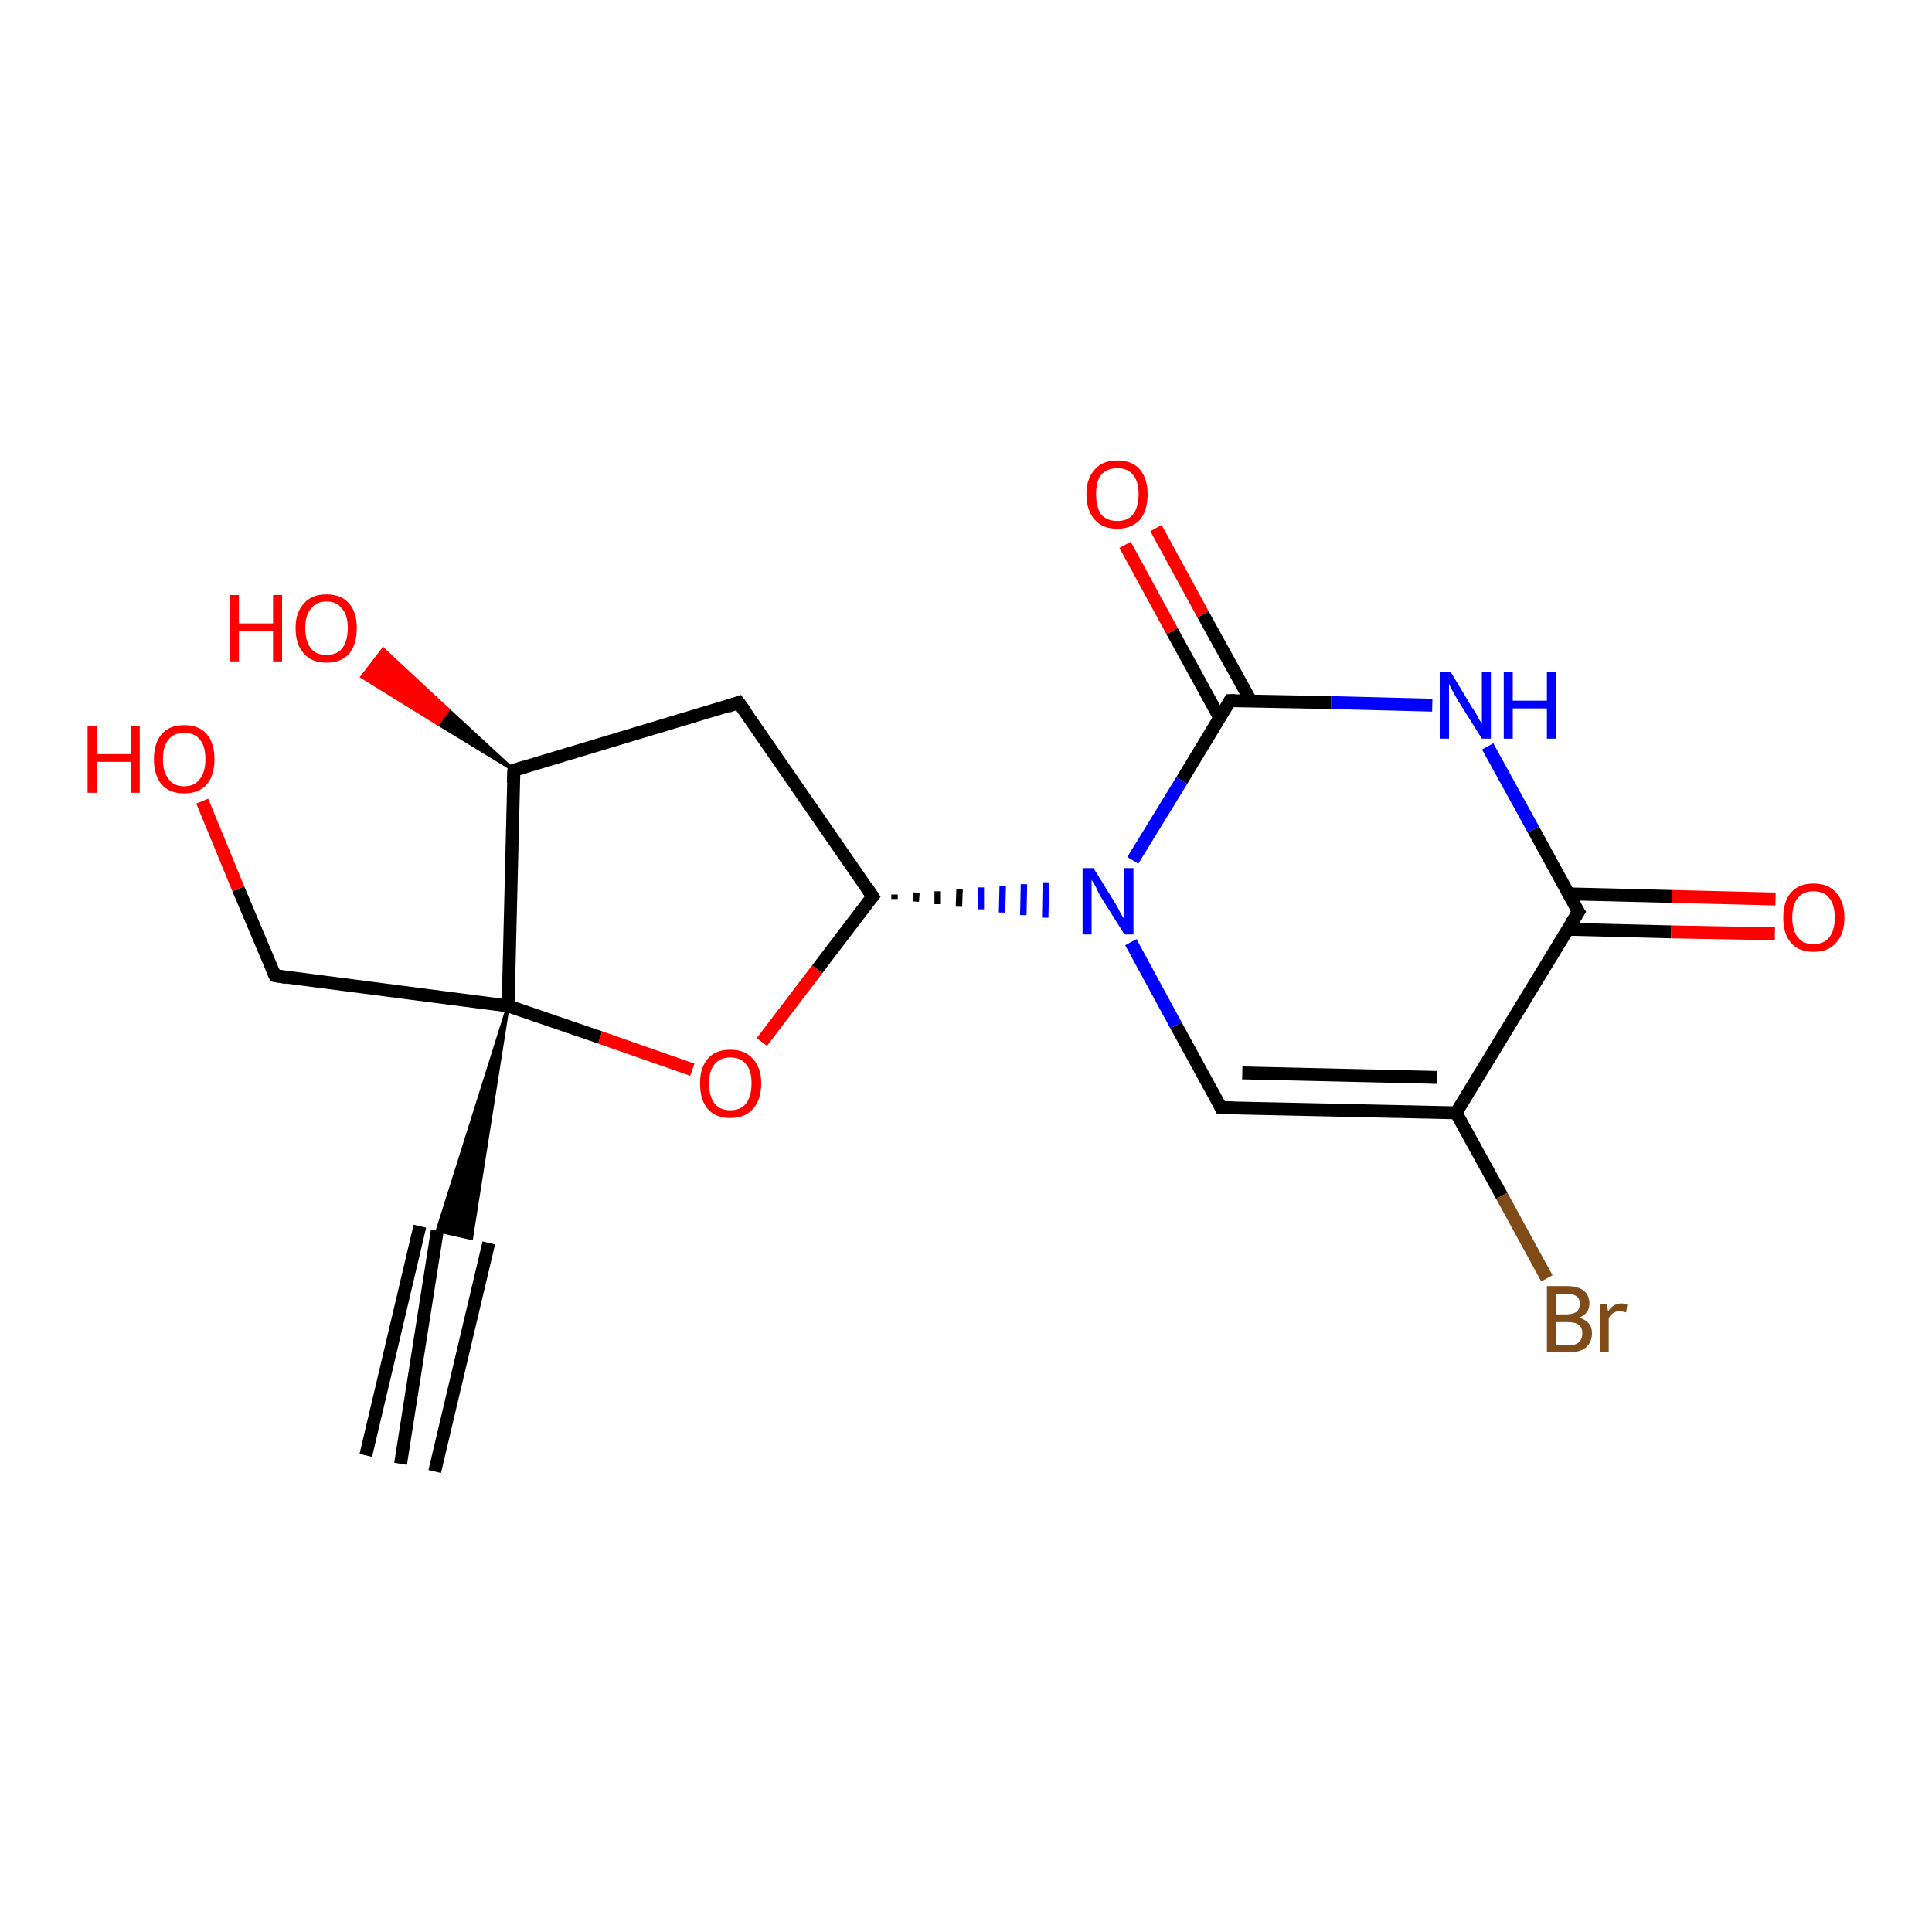 <?xml version='1.0' encoding='iso-8859-1'?>
<svg version='1.1' baseProfile='full'
              xmlns='http://www.w3.org/2000/svg'
                      xmlns:rdkit='http://www.rdkit.org/xml'
                      xmlns:xlink='http://www.w3.org/1999/xlink'
                  xml:space='preserve'
width='300px' height='300px' viewBox='0 0 300 300'>
<!-- END OF HEADER -->
<rect style='opacity:1.0;fill:#FFFFFF;stroke:none' width='300.0' height='300.0' x='0.0' y='0.0'> </rect>
<path class='bond-0 atom-0 atom-1' d='M 62.2,227.3 L 67.9,191.1' style='fill:none;fill-rule:evenodd;stroke:#000000;stroke-width:2.0px;stroke-linecap:butt;stroke-linejoin:miter;stroke-opacity:1' />
<path class='bond-0 atom-0 atom-1' d='M 56.8,226.0 L 65.2,190.4' style='fill:none;fill-rule:evenodd;stroke:#000000;stroke-width:2.0px;stroke-linecap:butt;stroke-linejoin:miter;stroke-opacity:1' />
<path class='bond-0 atom-0 atom-1' d='M 67.5,228.5 L 75.9,193.0' style='fill:none;fill-rule:evenodd;stroke:#000000;stroke-width:2.0px;stroke-linecap:butt;stroke-linejoin:miter;stroke-opacity:1' />
<path class='bond-1 atom-2 atom-1' d='M 78.9,156.2 L 73.2,192.3 L 67.9,191.1 Z' style='fill:#000000;fill-rule:evenodd;fill-opacity:1;stroke:#000000;stroke-width:0.5px;stroke-linecap:butt;stroke-linejoin:miter;stroke-opacity:1;' />
<path class='bond-2 atom-2 atom-3' d='M 78.9,156.2 L 42.7,151.5' style='fill:none;fill-rule:evenodd;stroke:#000000;stroke-width:2.0px;stroke-linecap:butt;stroke-linejoin:miter;stroke-opacity:1' />
<path class='bond-3 atom-3 atom-4' d='M 42.7,151.5 L 37.0,138.0' style='fill:none;fill-rule:evenodd;stroke:#000000;stroke-width:2.0px;stroke-linecap:butt;stroke-linejoin:miter;stroke-opacity:1' />
<path class='bond-3 atom-3 atom-4' d='M 37.0,138.0 L 31.4,124.4' style='fill:none;fill-rule:evenodd;stroke:#FF0000;stroke-width:2.0px;stroke-linecap:butt;stroke-linejoin:miter;stroke-opacity:1' />
<path class='bond-4 atom-2 atom-5' d='M 78.9,156.2 L 93.2,161.1' style='fill:none;fill-rule:evenodd;stroke:#000000;stroke-width:2.0px;stroke-linecap:butt;stroke-linejoin:miter;stroke-opacity:1' />
<path class='bond-4 atom-2 atom-5' d='M 93.2,161.1 L 107.5,166.1' style='fill:none;fill-rule:evenodd;stroke:#FF0000;stroke-width:2.0px;stroke-linecap:butt;stroke-linejoin:miter;stroke-opacity:1' />
<path class='bond-5 atom-5 atom-6' d='M 118.3,161.8 L 126.9,150.5' style='fill:none;fill-rule:evenodd;stroke:#FF0000;stroke-width:2.0px;stroke-linecap:butt;stroke-linejoin:miter;stroke-opacity:1' />
<path class='bond-5 atom-5 atom-6' d='M 126.9,150.5 L 135.5,139.2' style='fill:none;fill-rule:evenodd;stroke:#000000;stroke-width:2.0px;stroke-linecap:butt;stroke-linejoin:miter;stroke-opacity:1' />
<path class='bond-6 atom-6 atom-7' d='M 138.9,139.6 L 138.9,138.9' style='fill:none;fill-rule:evenodd;stroke:#000000;stroke-width:1.0px;stroke-linecap:butt;stroke-linejoin:miter;stroke-opacity:1' />
<path class='bond-6 atom-6 atom-7' d='M 142.2,140.0 L 142.3,138.6' style='fill:none;fill-rule:evenodd;stroke:#000000;stroke-width:1.0px;stroke-linecap:butt;stroke-linejoin:miter;stroke-opacity:1' />
<path class='bond-6 atom-6 atom-7' d='M 145.6,140.4 L 145.6,138.4' style='fill:none;fill-rule:evenodd;stroke:#000000;stroke-width:1.0px;stroke-linecap:butt;stroke-linejoin:miter;stroke-opacity:1' />
<path class='bond-6 atom-6 atom-7' d='M 148.9,140.8 L 149.0,138.1' style='fill:none;fill-rule:evenodd;stroke:#000000;stroke-width:1.0px;stroke-linecap:butt;stroke-linejoin:miter;stroke-opacity:1' />
<path class='bond-6 atom-6 atom-7' d='M 152.3,141.2 L 152.3,137.8' style='fill:none;fill-rule:evenodd;stroke:#0000FF;stroke-width:1.0px;stroke-linecap:butt;stroke-linejoin:miter;stroke-opacity:1' />
<path class='bond-6 atom-6 atom-7' d='M 155.6,141.7 L 155.7,137.6' style='fill:none;fill-rule:evenodd;stroke:#0000FF;stroke-width:1.0px;stroke-linecap:butt;stroke-linejoin:miter;stroke-opacity:1' />
<path class='bond-6 atom-6 atom-7' d='M 158.9,142.1 L 159.0,137.3' style='fill:none;fill-rule:evenodd;stroke:#0000FF;stroke-width:1.0px;stroke-linecap:butt;stroke-linejoin:miter;stroke-opacity:1' />
<path class='bond-6 atom-6 atom-7' d='M 162.3,142.5 L 162.4,137.0' style='fill:none;fill-rule:evenodd;stroke:#0000FF;stroke-width:1.0px;stroke-linecap:butt;stroke-linejoin:miter;stroke-opacity:1' />
<path class='bond-7 atom-7 atom-8' d='M 175.6,146.3 L 182.6,159.2' style='fill:none;fill-rule:evenodd;stroke:#0000FF;stroke-width:2.0px;stroke-linecap:butt;stroke-linejoin:miter;stroke-opacity:1' />
<path class='bond-7 atom-7 atom-8' d='M 182.6,159.2 L 189.6,172.0' style='fill:none;fill-rule:evenodd;stroke:#000000;stroke-width:2.0px;stroke-linecap:butt;stroke-linejoin:miter;stroke-opacity:1' />
<path class='bond-8 atom-8 atom-9' d='M 189.6,172.0 L 226.1,172.8' style='fill:none;fill-rule:evenodd;stroke:#000000;stroke-width:2.0px;stroke-linecap:butt;stroke-linejoin:miter;stroke-opacity:1' />
<path class='bond-8 atom-8 atom-9' d='M 192.9,166.6 L 223.1,167.3' style='fill:none;fill-rule:evenodd;stroke:#000000;stroke-width:2.0px;stroke-linecap:butt;stroke-linejoin:miter;stroke-opacity:1' />
<path class='bond-9 atom-9 atom-10' d='M 226.1,172.8 L 233.2,185.7' style='fill:none;fill-rule:evenodd;stroke:#000000;stroke-width:2.0px;stroke-linecap:butt;stroke-linejoin:miter;stroke-opacity:1' />
<path class='bond-9 atom-9 atom-10' d='M 233.2,185.7 L 240.2,198.5' style='fill:none;fill-rule:evenodd;stroke:#7F4C19;stroke-width:2.0px;stroke-linecap:butt;stroke-linejoin:miter;stroke-opacity:1' />
<path class='bond-10 atom-9 atom-11' d='M 226.1,172.8 L 245.1,141.6' style='fill:none;fill-rule:evenodd;stroke:#000000;stroke-width:2.0px;stroke-linecap:butt;stroke-linejoin:miter;stroke-opacity:1' />
<path class='bond-11 atom-11 atom-12' d='M 243.5,144.3 L 259.5,144.7' style='fill:none;fill-rule:evenodd;stroke:#000000;stroke-width:2.0px;stroke-linecap:butt;stroke-linejoin:miter;stroke-opacity:1' />
<path class='bond-11 atom-11 atom-12' d='M 259.5,144.7 L 275.6,145.0' style='fill:none;fill-rule:evenodd;stroke:#FF0000;stroke-width:2.0px;stroke-linecap:butt;stroke-linejoin:miter;stroke-opacity:1' />
<path class='bond-11 atom-11 atom-12' d='M 243.6,138.8 L 259.6,139.2' style='fill:none;fill-rule:evenodd;stroke:#000000;stroke-width:2.0px;stroke-linecap:butt;stroke-linejoin:miter;stroke-opacity:1' />
<path class='bond-11 atom-11 atom-12' d='M 259.6,139.2 L 275.7,139.6' style='fill:none;fill-rule:evenodd;stroke:#FF0000;stroke-width:2.0px;stroke-linecap:butt;stroke-linejoin:miter;stroke-opacity:1' />
<path class='bond-12 atom-11 atom-13' d='M 245.1,141.6 L 238.1,128.8' style='fill:none;fill-rule:evenodd;stroke:#000000;stroke-width:2.0px;stroke-linecap:butt;stroke-linejoin:miter;stroke-opacity:1' />
<path class='bond-12 atom-11 atom-13' d='M 238.1,128.8 L 231.0,115.9' style='fill:none;fill-rule:evenodd;stroke:#0000FF;stroke-width:2.0px;stroke-linecap:butt;stroke-linejoin:miter;stroke-opacity:1' />
<path class='bond-13 atom-13 atom-14' d='M 222.4,109.5 L 206.7,109.1' style='fill:none;fill-rule:evenodd;stroke:#0000FF;stroke-width:2.0px;stroke-linecap:butt;stroke-linejoin:miter;stroke-opacity:1' />
<path class='bond-13 atom-13 atom-14' d='M 206.7,109.1 L 191.0,108.8' style='fill:none;fill-rule:evenodd;stroke:#000000;stroke-width:2.0px;stroke-linecap:butt;stroke-linejoin:miter;stroke-opacity:1' />
<path class='bond-14 atom-14 atom-15' d='M 194.2,108.8 L 186.8,95.4' style='fill:none;fill-rule:evenodd;stroke:#000000;stroke-width:2.0px;stroke-linecap:butt;stroke-linejoin:miter;stroke-opacity:1' />
<path class='bond-14 atom-14 atom-15' d='M 186.8,95.4 L 179.5,82.0' style='fill:none;fill-rule:evenodd;stroke:#FF0000;stroke-width:2.0px;stroke-linecap:butt;stroke-linejoin:miter;stroke-opacity:1' />
<path class='bond-14 atom-14 atom-15' d='M 189.4,111.5 L 182.0,98.0' style='fill:none;fill-rule:evenodd;stroke:#000000;stroke-width:2.0px;stroke-linecap:butt;stroke-linejoin:miter;stroke-opacity:1' />
<path class='bond-14 atom-14 atom-15' d='M 182.0,98.0 L 174.7,84.6' style='fill:none;fill-rule:evenodd;stroke:#FF0000;stroke-width:2.0px;stroke-linecap:butt;stroke-linejoin:miter;stroke-opacity:1' />
<path class='bond-15 atom-6 atom-16' d='M 135.5,139.2 L 114.7,109.1' style='fill:none;fill-rule:evenodd;stroke:#000000;stroke-width:2.0px;stroke-linecap:butt;stroke-linejoin:miter;stroke-opacity:1' />
<path class='bond-16 atom-16 atom-17' d='M 114.7,109.1 L 79.8,119.6' style='fill:none;fill-rule:evenodd;stroke:#000000;stroke-width:2.0px;stroke-linecap:butt;stroke-linejoin:miter;stroke-opacity:1' />
<path class='bond-17 atom-17 atom-18' d='M 79.8,119.6 L 68.0,112.4 L 69.6,110.2 Z' style='fill:#000000;fill-rule:evenodd;fill-opacity:1;stroke:#000000;stroke-width:0.5px;stroke-linecap:butt;stroke-linejoin:miter;stroke-opacity:1;' />
<path class='bond-17 atom-17 atom-18' d='M 68.0,112.4 L 59.5,100.8 L 56.2,105.1 Z' style='fill:#FF0000;fill-rule:evenodd;fill-opacity:1;stroke:#FF0000;stroke-width:0.5px;stroke-linecap:butt;stroke-linejoin:miter;stroke-opacity:1;' />
<path class='bond-17 atom-17 atom-18' d='M 68.0,112.4 L 69.6,110.2 L 59.5,100.8 Z' style='fill:#FF0000;fill-rule:evenodd;fill-opacity:1;stroke:#FF0000;stroke-width:0.5px;stroke-linecap:butt;stroke-linejoin:miter;stroke-opacity:1;' />
<path class='bond-18 atom-17 atom-2' d='M 79.8,119.6 L 78.9,156.2' style='fill:none;fill-rule:evenodd;stroke:#000000;stroke-width:2.0px;stroke-linecap:butt;stroke-linejoin:miter;stroke-opacity:1' />
<path class='bond-19 atom-14 atom-7' d='M 191.0,108.8 L 183.5,121.2' style='fill:none;fill-rule:evenodd;stroke:#000000;stroke-width:2.0px;stroke-linecap:butt;stroke-linejoin:miter;stroke-opacity:1' />
<path class='bond-19 atom-14 atom-7' d='M 183.5,121.2 L 175.9,133.6' style='fill:none;fill-rule:evenodd;stroke:#0000FF;stroke-width:2.0px;stroke-linecap:butt;stroke-linejoin:miter;stroke-opacity:1' />
<path d='M 44.5,151.8 L 42.7,151.5 L 42.4,150.8' style='fill:none;stroke:#000000;stroke-width:2.0px;stroke-linecap:butt;stroke-linejoin:miter;stroke-opacity:1;' />
<path d='M 135.1,139.7 L 135.5,139.2 L 134.5,137.7' style='fill:none;stroke:#000000;stroke-width:2.0px;stroke-linecap:butt;stroke-linejoin:miter;stroke-opacity:1;' />
<path d='M 189.3,171.4 L 189.6,172.0 L 191.4,172.0' style='fill:none;stroke:#000000;stroke-width:2.0px;stroke-linecap:butt;stroke-linejoin:miter;stroke-opacity:1;' />
<path d='M 244.1,143.2 L 245.1,141.6 L 244.7,141.0' style='fill:none;stroke:#000000;stroke-width:2.0px;stroke-linecap:butt;stroke-linejoin:miter;stroke-opacity:1;' />
<path d='M 191.8,108.8 L 191.0,108.8 L 190.7,109.4' style='fill:none;stroke:#000000;stroke-width:2.0px;stroke-linecap:butt;stroke-linejoin:miter;stroke-opacity:1;' />
<path d='M 115.8,110.6 L 114.7,109.1 L 113.0,109.7' style='fill:none;stroke:#000000;stroke-width:2.0px;stroke-linecap:butt;stroke-linejoin:miter;stroke-opacity:1;' />
<path d='M 81.5,119.1 L 79.8,119.6 L 79.7,121.5' style='fill:none;stroke:#000000;stroke-width:2.0px;stroke-linecap:butt;stroke-linejoin:miter;stroke-opacity:1;' />
<path class='atom-4' d='M 13.6 112.7
L 15.0 112.7
L 15.0 117.1
L 20.3 117.1
L 20.3 112.7
L 21.7 112.7
L 21.7 123.1
L 20.3 123.1
L 20.3 118.3
L 15.0 118.3
L 15.0 123.1
L 13.6 123.1
L 13.6 112.7
' fill='#FF0000'/>
<path class='atom-4' d='M 23.9 117.9
Q 23.9 115.4, 25.1 114.0
Q 26.3 112.6, 28.6 112.6
Q 30.9 112.6, 32.1 114.0
Q 33.3 115.4, 33.3 117.9
Q 33.3 120.4, 32.1 121.8
Q 30.9 123.2, 28.6 123.2
Q 26.3 123.2, 25.1 121.8
Q 23.9 120.4, 23.9 117.9
M 28.6 122.1
Q 30.2 122.1, 31.0 121.0
Q 31.9 119.9, 31.9 117.9
Q 31.9 115.8, 31.0 114.8
Q 30.2 113.8, 28.6 113.8
Q 27.0 113.8, 26.2 114.8
Q 25.3 115.8, 25.3 117.9
Q 25.3 119.9, 26.2 121.0
Q 27.0 122.1, 28.6 122.1
' fill='#FF0000'/>
<path class='atom-5' d='M 108.7 168.2
Q 108.7 165.8, 109.9 164.4
Q 111.1 163.0, 113.4 163.0
Q 115.7 163.0, 116.9 164.4
Q 118.2 165.8, 118.2 168.2
Q 118.2 170.8, 116.9 172.2
Q 115.7 173.6, 113.4 173.6
Q 111.1 173.6, 109.9 172.2
Q 108.7 170.8, 108.7 168.2
M 113.4 172.4
Q 115.0 172.4, 115.8 171.4
Q 116.7 170.3, 116.7 168.2
Q 116.7 166.2, 115.8 165.2
Q 115.0 164.2, 113.4 164.2
Q 111.8 164.2, 111.0 165.2
Q 110.1 166.2, 110.1 168.2
Q 110.1 170.3, 111.0 171.4
Q 111.8 172.4, 113.4 172.4
' fill='#FF0000'/>
<path class='atom-7' d='M 169.8 134.8
L 173.2 140.3
Q 173.5 140.8, 174.0 141.8
Q 174.6 142.8, 174.6 142.8
L 174.6 134.8
L 176.0 134.8
L 176.0 145.1
L 174.6 145.1
L 170.9 139.2
Q 170.5 138.5, 170.1 137.6
Q 169.6 136.8, 169.5 136.6
L 169.5 145.1
L 168.1 145.1
L 168.1 134.8
L 169.8 134.8
' fill='#0000FF'/>
<path class='atom-10' d='M 245.2 204.6
Q 246.2 204.9, 246.7 205.5
Q 247.2 206.1, 247.2 207.0
Q 247.2 208.4, 246.3 209.2
Q 245.4 210.0, 243.6 210.0
L 240.2 210.0
L 240.2 199.7
L 243.2 199.7
Q 245.0 199.7, 245.9 200.4
Q 246.8 201.1, 246.8 202.4
Q 246.8 204.0, 245.2 204.6
M 241.6 200.9
L 241.6 204.1
L 243.2 204.1
Q 244.2 204.1, 244.8 203.7
Q 245.3 203.3, 245.3 202.4
Q 245.3 200.9, 243.2 200.9
L 241.6 200.9
M 243.6 208.9
Q 244.7 208.9, 245.2 208.4
Q 245.7 207.9, 245.7 207.0
Q 245.7 206.1, 245.1 205.7
Q 244.6 205.3, 243.4 205.3
L 241.6 205.3
L 241.6 208.9
L 243.6 208.9
' fill='#7F4C19'/>
<path class='atom-10' d='M 249.5 202.5
L 249.7 203.6
Q 250.5 202.4, 251.8 202.4
Q 252.2 202.4, 252.7 202.5
L 252.5 203.8
Q 251.9 203.6, 251.5 203.6
Q 250.9 203.6, 250.5 203.9
Q 250.1 204.1, 249.8 204.7
L 249.8 210.0
L 248.4 210.0
L 248.4 202.5
L 249.5 202.5
' fill='#7F4C19'/>
<path class='atom-12' d='M 276.9 142.5
Q 276.9 140.0, 278.1 138.6
Q 279.3 137.2, 281.6 137.2
Q 283.9 137.2, 285.1 138.6
Q 286.4 140.0, 286.4 142.5
Q 286.4 145.0, 285.1 146.4
Q 283.9 147.8, 281.6 147.8
Q 279.3 147.8, 278.1 146.4
Q 276.9 145.0, 276.9 142.5
M 281.6 146.6
Q 283.2 146.6, 284.0 145.6
Q 284.9 144.5, 284.9 142.5
Q 284.9 140.4, 284.0 139.4
Q 283.2 138.4, 281.6 138.4
Q 280.0 138.4, 279.2 139.4
Q 278.3 140.4, 278.3 142.5
Q 278.3 144.5, 279.2 145.6
Q 280.0 146.6, 281.6 146.6
' fill='#FF0000'/>
<path class='atom-13' d='M 225.3 104.4
L 228.6 109.9
Q 229.0 110.4, 229.5 111.4
Q 230.1 112.4, 230.1 112.4
L 230.1 104.4
L 231.5 104.4
L 231.5 114.7
L 230.1 114.7
L 226.4 108.8
Q 226.0 108.1, 225.5 107.2
Q 225.1 106.4, 225.0 106.2
L 225.0 114.7
L 223.6 114.7
L 223.6 104.4
L 225.3 104.4
' fill='#0000FF'/>
<path class='atom-13' d='M 233.5 104.4
L 234.9 104.4
L 234.9 108.8
L 240.2 108.8
L 240.2 104.4
L 241.6 104.4
L 241.6 114.7
L 240.2 114.7
L 240.2 110.0
L 234.9 110.0
L 234.9 114.7
L 233.5 114.7
L 233.5 104.4
' fill='#0000FF'/>
<path class='atom-15' d='M 168.7 76.7
Q 168.7 74.3, 170.0 72.9
Q 171.2 71.5, 173.5 71.5
Q 175.8 71.5, 177.0 72.9
Q 178.2 74.3, 178.2 76.7
Q 178.2 79.3, 177.0 80.7
Q 175.7 82.1, 173.5 82.1
Q 171.2 82.1, 170.0 80.7
Q 168.7 79.3, 168.7 76.7
M 173.5 80.9
Q 175.1 80.9, 175.9 79.9
Q 176.8 78.8, 176.8 76.7
Q 176.8 74.7, 175.9 73.7
Q 175.1 72.7, 173.5 72.7
Q 171.9 72.7, 171.0 73.7
Q 170.2 74.7, 170.2 76.7
Q 170.2 78.8, 171.0 79.9
Q 171.9 80.9, 173.5 80.9
' fill='#FF0000'/>
<path class='atom-18' d='M 35.7 92.4
L 37.1 92.4
L 37.1 96.8
L 42.4 96.8
L 42.4 92.4
L 43.8 92.4
L 43.8 102.7
L 42.4 102.7
L 42.4 98.0
L 37.1 98.0
L 37.1 102.7
L 35.7 102.7
L 35.7 92.4
' fill='#FF0000'/>
<path class='atom-18' d='M 45.9 97.5
Q 45.9 95.1, 47.2 93.7
Q 48.4 92.3, 50.7 92.3
Q 53.0 92.3, 54.2 93.7
Q 55.4 95.1, 55.4 97.5
Q 55.4 100.1, 54.2 101.5
Q 53.0 102.9, 50.7 102.9
Q 48.4 102.9, 47.2 101.5
Q 45.9 100.1, 45.9 97.5
M 50.7 101.7
Q 52.3 101.7, 53.1 100.7
Q 54.0 99.6, 54.0 97.5
Q 54.0 95.5, 53.1 94.5
Q 52.3 93.4, 50.7 93.4
Q 49.1 93.4, 48.3 94.5
Q 47.4 95.5, 47.4 97.5
Q 47.4 99.6, 48.3 100.7
Q 49.1 101.7, 50.7 101.7
' fill='#FF0000'/>
</svg>
